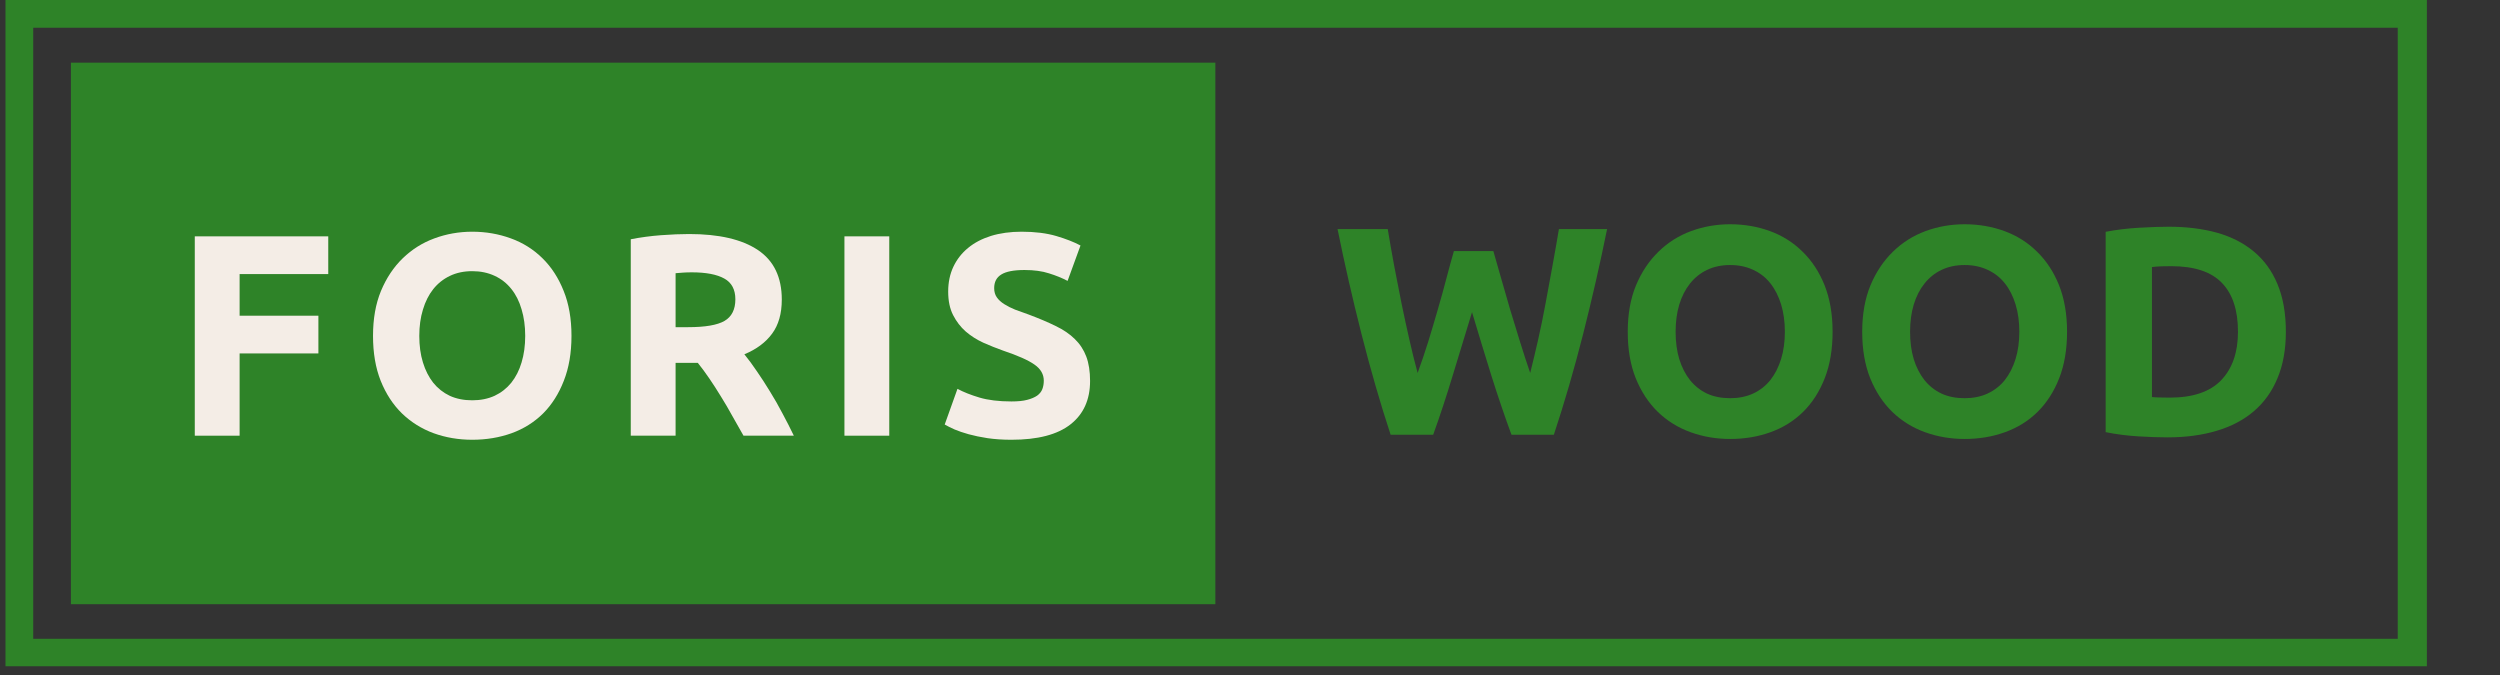<svg xmlns="http://www.w3.org/2000/svg" xmlns:xlink="http://www.w3.org/1999/xlink" width="359" zoomAndPan="magnify" viewBox="0 0 269.25 72.75" height="97" preserveAspectRatio="xMidYMid meet" version="1.0"><rect x="0" y="0" width="269.25" height="72.75" fill="#333333" stroke="none"/><defs><g/><clipPath id="610b2ac7ef"><path d="M 0.59 0 L 261.375 0 L 261.375 71.754 L 0.59 71.754 Z M 0.59 0 " clip-rule="nonzero"/></clipPath><clipPath id="5d654163d7"><path d="M 7.637 6.75 L 130.984 6.75 L 130.984 65.074 L 7.637 65.074 Z M 7.637 6.75 " clip-rule="nonzero"/></clipPath><clipPath id="0d16d4b50e"><path d="M 0.637 0.75 L 123.984 0.75 L 123.984 59.074 L 0.637 59.074 Z M 0.637 0.75 " clip-rule="nonzero"/></clipPath><clipPath id="bb20132824"><rect x="0" width="124" y="0" height="60"/></clipPath></defs><g clip-path="url(#610b2ac7ef)"><path stroke-linecap="butt" transform="matrix(0.747, 0, 0, 0.747, 0.59, 0.001)" fill="none" stroke-linejoin="miter" d="M -0 -0.001 L 348.908 -0.001 L 348.908 96.094 L -0 96.094 Z M -0 -0.001 " stroke="#2e8328" stroke-width="8" stroke-opacity="1" stroke-miterlimit="4"/></g><g clip-path="url(#5d654163d7)"><g transform="matrix(1, 0, 0, 1, 7, 6)"><g clip-path="url(#bb20132824)"><g clip-path="url(#0d16d4b50e)"><path fill="#2e8328" d="M 0.637 0.75 L 123.895 0.75 L 123.895 59.074 L 0.637 59.074 Z M 0.637 0.75 " fill-opacity="1" fill-rule="nonzero"/></g></g></g></g><g fill="#f4ede6" fill-opacity="1"><g transform="translate(18.494, 46.924)"><g><path d="M 2.484 0 L 2.484 -21.469 L 16.859 -21.469 L 16.859 -17.406 L 7.312 -17.406 L 7.312 -12.922 L 15.797 -12.922 L 15.797 -8.859 L 7.312 -8.859 L 7.312 0 Z M 2.484 0 "/></g></g></g><g fill="#f4ede6" fill-opacity="1"><g transform="translate(38.627, 46.924)"><g><path d="M 6.531 -10.75 C 6.531 -9.695 6.66 -8.742 6.922 -7.891 C 7.18 -7.047 7.551 -6.316 8.031 -5.703 C 8.52 -5.098 9.113 -4.629 9.812 -4.297 C 10.52 -3.973 11.328 -3.812 12.234 -3.812 C 13.129 -3.812 13.93 -3.973 14.641 -4.297 C 15.348 -4.629 15.945 -5.098 16.438 -5.703 C 16.926 -6.316 17.297 -7.047 17.547 -7.891 C 17.805 -8.742 17.938 -9.695 17.938 -10.75 C 17.938 -11.801 17.805 -12.754 17.547 -13.609 C 17.297 -14.473 16.926 -15.207 16.438 -15.812 C 15.945 -16.426 15.348 -16.895 14.641 -17.219 C 13.93 -17.551 13.129 -17.719 12.234 -17.719 C 11.328 -17.719 10.52 -17.547 9.812 -17.203 C 9.113 -16.867 8.52 -16.395 8.031 -15.781 C 7.551 -15.176 7.18 -14.441 6.922 -13.578 C 6.66 -12.723 6.531 -11.781 6.531 -10.75 Z M 22.922 -10.75 C 22.922 -8.914 22.645 -7.301 22.094 -5.906 C 21.551 -4.508 20.805 -3.336 19.859 -2.391 C 18.91 -1.453 17.781 -0.742 16.469 -0.266 C 15.156 0.203 13.742 0.438 12.234 0.438 C 10.766 0.438 9.379 0.203 8.078 -0.266 C 6.785 -0.742 5.648 -1.453 4.672 -2.391 C 3.703 -3.336 2.938 -4.508 2.375 -5.906 C 1.82 -7.301 1.547 -8.914 1.547 -10.75 C 1.547 -12.594 1.832 -14.207 2.406 -15.594 C 2.988 -16.988 3.77 -18.16 4.75 -19.109 C 5.738 -20.066 6.875 -20.781 8.156 -21.25 C 9.445 -21.727 10.805 -21.969 12.234 -21.969 C 13.703 -21.969 15.086 -21.727 16.391 -21.25 C 17.691 -20.781 18.828 -20.066 19.797 -19.109 C 20.766 -18.16 21.523 -16.988 22.078 -15.594 C 22.641 -14.207 22.922 -12.594 22.922 -10.75 Z M 22.922 -10.75 "/></g></g></g><g fill="#f4ede6" fill-opacity="1"><g transform="translate(65.449, 46.924)"><g><path d="M 8.766 -21.719 C 11.992 -21.719 14.461 -21.145 16.172 -20 C 17.891 -18.852 18.75 -17.07 18.75 -14.656 C 18.75 -13.145 18.398 -11.922 17.703 -10.984 C 17.016 -10.047 16.02 -9.305 14.719 -8.766 C 15.156 -8.234 15.609 -7.617 16.078 -6.922 C 16.555 -6.234 17.023 -5.508 17.484 -4.75 C 17.953 -4 18.398 -3.211 18.828 -2.391 C 19.266 -1.578 19.672 -0.781 20.047 0 L 14.625 0 C 14.227 -0.695 13.828 -1.406 13.422 -2.125 C 13.023 -2.852 12.613 -3.555 12.188 -4.234 C 11.77 -4.922 11.352 -5.566 10.938 -6.172 C 10.52 -6.785 10.109 -7.344 9.703 -7.844 L 7.312 -7.844 L 7.312 0 L 2.484 0 L 2.484 -21.156 C 3.535 -21.363 4.625 -21.508 5.75 -21.594 C 6.875 -21.676 7.879 -21.719 8.766 -21.719 Z M 9.047 -17.594 C 8.691 -17.594 8.375 -17.582 8.094 -17.562 C 7.82 -17.539 7.562 -17.52 7.312 -17.5 L 7.312 -11.688 L 8.672 -11.688 C 10.492 -11.688 11.797 -11.91 12.578 -12.359 C 13.359 -12.816 13.75 -13.594 13.75 -14.688 C 13.75 -15.738 13.352 -16.484 12.562 -16.922 C 11.77 -17.367 10.598 -17.594 9.047 -17.594 Z M 9.047 -17.594 "/></g></g></g><g fill="#f4ede6" fill-opacity="1"><g transform="translate(88.462, 46.924)"><g><path d="M 2.484 -21.469 L 7.312 -21.469 L 7.312 0 L 2.484 0 Z M 2.484 -21.469 "/></g></g></g><g fill="#f4ede6" fill-opacity="1"><g transform="translate(100.604, 46.924)"><g><path d="M 8.328 -3.688 C 9.016 -3.688 9.578 -3.742 10.016 -3.859 C 10.461 -3.973 10.82 -4.125 11.094 -4.312 C 11.363 -4.508 11.551 -4.742 11.656 -5.016 C 11.758 -5.285 11.812 -5.586 11.812 -5.922 C 11.812 -6.617 11.477 -7.195 10.812 -7.656 C 10.156 -8.125 9.02 -8.629 7.406 -9.172 C 6.707 -9.422 6.004 -9.703 5.297 -10.016 C 4.598 -10.336 3.969 -10.738 3.406 -11.219 C 2.852 -11.707 2.398 -12.297 2.047 -12.984 C 1.691 -13.68 1.516 -14.523 1.516 -15.516 C 1.516 -16.516 1.703 -17.41 2.078 -18.203 C 2.453 -18.992 2.977 -19.664 3.656 -20.219 C 4.332 -20.781 5.156 -21.211 6.125 -21.516 C 7.102 -21.816 8.203 -21.969 9.422 -21.969 C 10.867 -21.969 12.117 -21.812 13.172 -21.5 C 14.223 -21.188 15.086 -20.848 15.766 -20.484 L 14.375 -16.672 C 13.781 -16.984 13.113 -17.254 12.375 -17.484 C 11.645 -17.723 10.766 -17.844 9.734 -17.844 C 8.578 -17.844 7.742 -17.68 7.234 -17.359 C 6.723 -17.047 6.469 -16.555 6.469 -15.891 C 6.469 -15.504 6.562 -15.176 6.75 -14.906 C 6.938 -14.633 7.203 -14.391 7.547 -14.172 C 7.891 -13.953 8.281 -13.754 8.719 -13.578 C 9.164 -13.41 9.656 -13.234 10.188 -13.047 C 11.301 -12.629 12.27 -12.219 13.094 -11.812 C 13.926 -11.414 14.613 -10.945 15.156 -10.406 C 15.707 -9.875 16.117 -9.242 16.391 -8.516 C 16.66 -7.797 16.797 -6.922 16.797 -5.891 C 16.797 -3.879 16.094 -2.32 14.688 -1.219 C 13.281 -0.113 11.16 0.438 8.328 0.438 C 7.379 0.438 6.52 0.379 5.75 0.266 C 4.988 0.148 4.312 0.008 3.719 -0.156 C 3.133 -0.32 2.629 -0.492 2.203 -0.672 C 1.785 -0.859 1.43 -1.035 1.141 -1.203 L 2.516 -5.047 C 3.148 -4.703 3.938 -4.391 4.875 -4.109 C 5.82 -3.828 6.973 -3.688 8.328 -3.688 Z M 8.328 -3.688 "/></g></g></g><g fill="#2e8328" fill-opacity="1"><g transform="translate(143.412, 46.824)"><g><path d="M 17.422 -19.781 C 17.68 -18.914 17.961 -17.93 18.266 -16.828 C 18.578 -15.734 18.906 -14.598 19.25 -13.422 C 19.602 -12.254 19.961 -11.082 20.328 -9.906 C 20.691 -8.738 21.047 -7.656 21.391 -6.656 C 21.66 -7.738 21.941 -8.914 22.234 -10.188 C 22.523 -11.469 22.797 -12.789 23.047 -14.156 C 23.305 -15.52 23.555 -16.879 23.797 -18.234 C 24.047 -19.586 24.273 -20.895 24.484 -22.156 L 29.672 -22.156 C 28.922 -18.445 28.062 -14.68 27.094 -10.859 C 26.125 -7.047 25.07 -3.426 23.938 0 L 19.375 0 C 18.625 -2.039 17.895 -4.188 17.188 -6.438 C 16.488 -8.688 15.801 -10.941 15.125 -13.203 C 14.438 -10.941 13.75 -8.688 13.062 -6.438 C 12.383 -4.188 11.676 -2.039 10.938 0 L 6.359 0 C 5.234 -3.426 4.188 -7.047 3.219 -10.859 C 2.25 -14.68 1.391 -18.445 0.641 -22.156 L 6.047 -22.156 C 6.254 -20.895 6.484 -19.586 6.734 -18.234 C 6.992 -16.879 7.258 -15.52 7.531 -14.156 C 7.812 -12.789 8.098 -11.469 8.391 -10.188 C 8.68 -8.914 8.973 -7.738 9.266 -6.656 C 9.648 -7.695 10.023 -8.801 10.391 -9.969 C 10.754 -11.145 11.102 -12.316 11.438 -13.484 C 11.781 -14.66 12.094 -15.789 12.375 -16.875 C 12.664 -17.969 12.93 -18.938 13.172 -19.781 Z M 17.422 -19.781 "/></g></g></g><g fill="#2e8328" fill-opacity="1"><g transform="translate(173.714, 46.824)"><g><path d="M 6.75 -11.094 C 6.75 -10.008 6.879 -9.031 7.141 -8.156 C 7.41 -7.281 7.797 -6.523 8.297 -5.891 C 8.797 -5.266 9.406 -4.781 10.125 -4.438 C 10.852 -4.102 11.688 -3.938 12.625 -3.938 C 13.539 -3.938 14.363 -4.102 15.094 -4.438 C 15.832 -4.781 16.453 -5.266 16.953 -5.891 C 17.453 -6.523 17.836 -7.281 18.109 -8.156 C 18.379 -9.031 18.516 -10.008 18.516 -11.094 C 18.516 -12.176 18.379 -13.16 18.109 -14.047 C 17.836 -14.93 17.453 -15.688 16.953 -16.312 C 16.453 -16.945 15.832 -17.43 15.094 -17.766 C 14.363 -18.109 13.539 -18.281 12.625 -18.281 C 11.688 -18.281 10.852 -18.102 10.125 -17.75 C 9.406 -17.406 8.797 -16.914 8.297 -16.281 C 7.797 -15.656 7.41 -14.898 7.141 -14.016 C 6.879 -13.129 6.75 -12.156 6.75 -11.094 Z M 23.656 -11.094 C 23.656 -9.195 23.375 -7.531 22.812 -6.094 C 22.25 -4.656 21.473 -3.445 20.484 -2.469 C 19.504 -1.5 18.336 -0.77 16.984 -0.281 C 15.641 0.207 14.188 0.453 12.625 0.453 C 11.113 0.453 9.688 0.207 8.344 -0.281 C 7 -0.77 5.828 -1.5 4.828 -2.469 C 3.828 -3.445 3.035 -4.656 2.453 -6.094 C 1.879 -7.531 1.594 -9.195 1.594 -11.094 C 1.594 -12.988 1.891 -14.656 2.484 -16.094 C 3.086 -17.531 3.895 -18.738 4.906 -19.719 C 5.914 -20.707 7.086 -21.445 8.422 -21.938 C 9.754 -22.426 11.156 -22.672 12.625 -22.672 C 14.133 -22.672 15.562 -22.426 16.906 -21.938 C 18.25 -21.445 19.422 -20.707 20.422 -19.719 C 21.43 -18.738 22.223 -17.531 22.797 -16.094 C 23.367 -14.656 23.656 -12.988 23.656 -11.094 Z M 23.656 -11.094 "/></g></g></g><g fill="#2e8328" fill-opacity="1"><g transform="translate(198.966, 46.824)"><g><path d="M 6.75 -11.094 C 6.75 -10.008 6.879 -9.031 7.141 -8.156 C 7.41 -7.281 7.797 -6.523 8.297 -5.891 C 8.797 -5.266 9.406 -4.781 10.125 -4.438 C 10.852 -4.102 11.688 -3.938 12.625 -3.938 C 13.539 -3.938 14.363 -4.102 15.094 -4.438 C 15.832 -4.781 16.453 -5.266 16.953 -5.891 C 17.453 -6.523 17.836 -7.281 18.109 -8.156 C 18.379 -9.031 18.516 -10.008 18.516 -11.094 C 18.516 -12.176 18.379 -13.16 18.109 -14.047 C 17.836 -14.93 17.453 -15.688 16.953 -16.312 C 16.453 -16.945 15.832 -17.43 15.094 -17.766 C 14.363 -18.109 13.539 -18.281 12.625 -18.281 C 11.688 -18.281 10.852 -18.102 10.125 -17.75 C 9.406 -17.406 8.797 -16.914 8.297 -16.281 C 7.797 -15.656 7.41 -14.898 7.141 -14.016 C 6.879 -13.129 6.75 -12.156 6.75 -11.094 Z M 23.656 -11.094 C 23.656 -9.195 23.375 -7.531 22.812 -6.094 C 22.25 -4.656 21.473 -3.445 20.484 -2.469 C 19.504 -1.5 18.336 -0.77 16.984 -0.281 C 15.641 0.207 14.188 0.453 12.625 0.453 C 11.113 0.453 9.688 0.207 8.344 -0.281 C 7 -0.77 5.828 -1.5 4.828 -2.469 C 3.828 -3.445 3.035 -4.656 2.453 -6.094 C 1.879 -7.531 1.594 -9.195 1.594 -11.094 C 1.594 -12.988 1.891 -14.656 2.484 -16.094 C 3.086 -17.531 3.895 -18.738 4.906 -19.719 C 5.914 -20.707 7.086 -21.445 8.422 -21.938 C 9.754 -22.426 11.156 -22.672 12.625 -22.672 C 14.133 -22.672 15.562 -22.426 16.906 -21.938 C 18.25 -21.445 19.422 -20.707 20.422 -19.719 C 21.43 -18.738 22.223 -17.531 22.797 -16.094 C 23.367 -14.656 23.656 -12.988 23.656 -11.094 Z M 23.656 -11.094 "/></g></g></g><g fill="#2e8328" fill-opacity="1"><g transform="translate(224.218, 46.824)"><g><path d="M 7.547 -4.062 C 7.773 -4.039 8.047 -4.023 8.359 -4.016 C 8.672 -4.004 9.039 -4 9.469 -4 C 11.957 -4 13.801 -4.625 15 -5.875 C 16.207 -7.133 16.812 -8.875 16.812 -11.094 C 16.812 -13.414 16.234 -15.172 15.078 -16.359 C 13.93 -17.555 12.113 -18.156 9.625 -18.156 C 9.281 -18.156 8.926 -18.148 8.562 -18.141 C 8.207 -18.129 7.867 -18.102 7.547 -18.062 Z M 21.969 -11.094 C 21.969 -9.176 21.664 -7.504 21.062 -6.078 C 20.469 -4.648 19.617 -3.469 18.516 -2.531 C 17.422 -1.594 16.082 -0.891 14.5 -0.422 C 12.926 0.047 11.16 0.281 9.203 0.281 C 8.305 0.281 7.258 0.242 6.062 0.172 C 4.875 0.098 3.707 -0.051 2.562 -0.281 L 2.562 -21.859 C 3.707 -22.078 4.906 -22.223 6.156 -22.297 C 7.406 -22.367 8.473 -22.406 9.359 -22.406 C 11.266 -22.406 12.988 -22.191 14.531 -21.766 C 16.07 -21.336 17.395 -20.664 18.5 -19.75 C 19.613 -18.832 20.469 -17.66 21.062 -16.234 C 21.664 -14.805 21.969 -13.094 21.969 -11.094 Z M 21.969 -11.094 "/></g></g></g></svg>